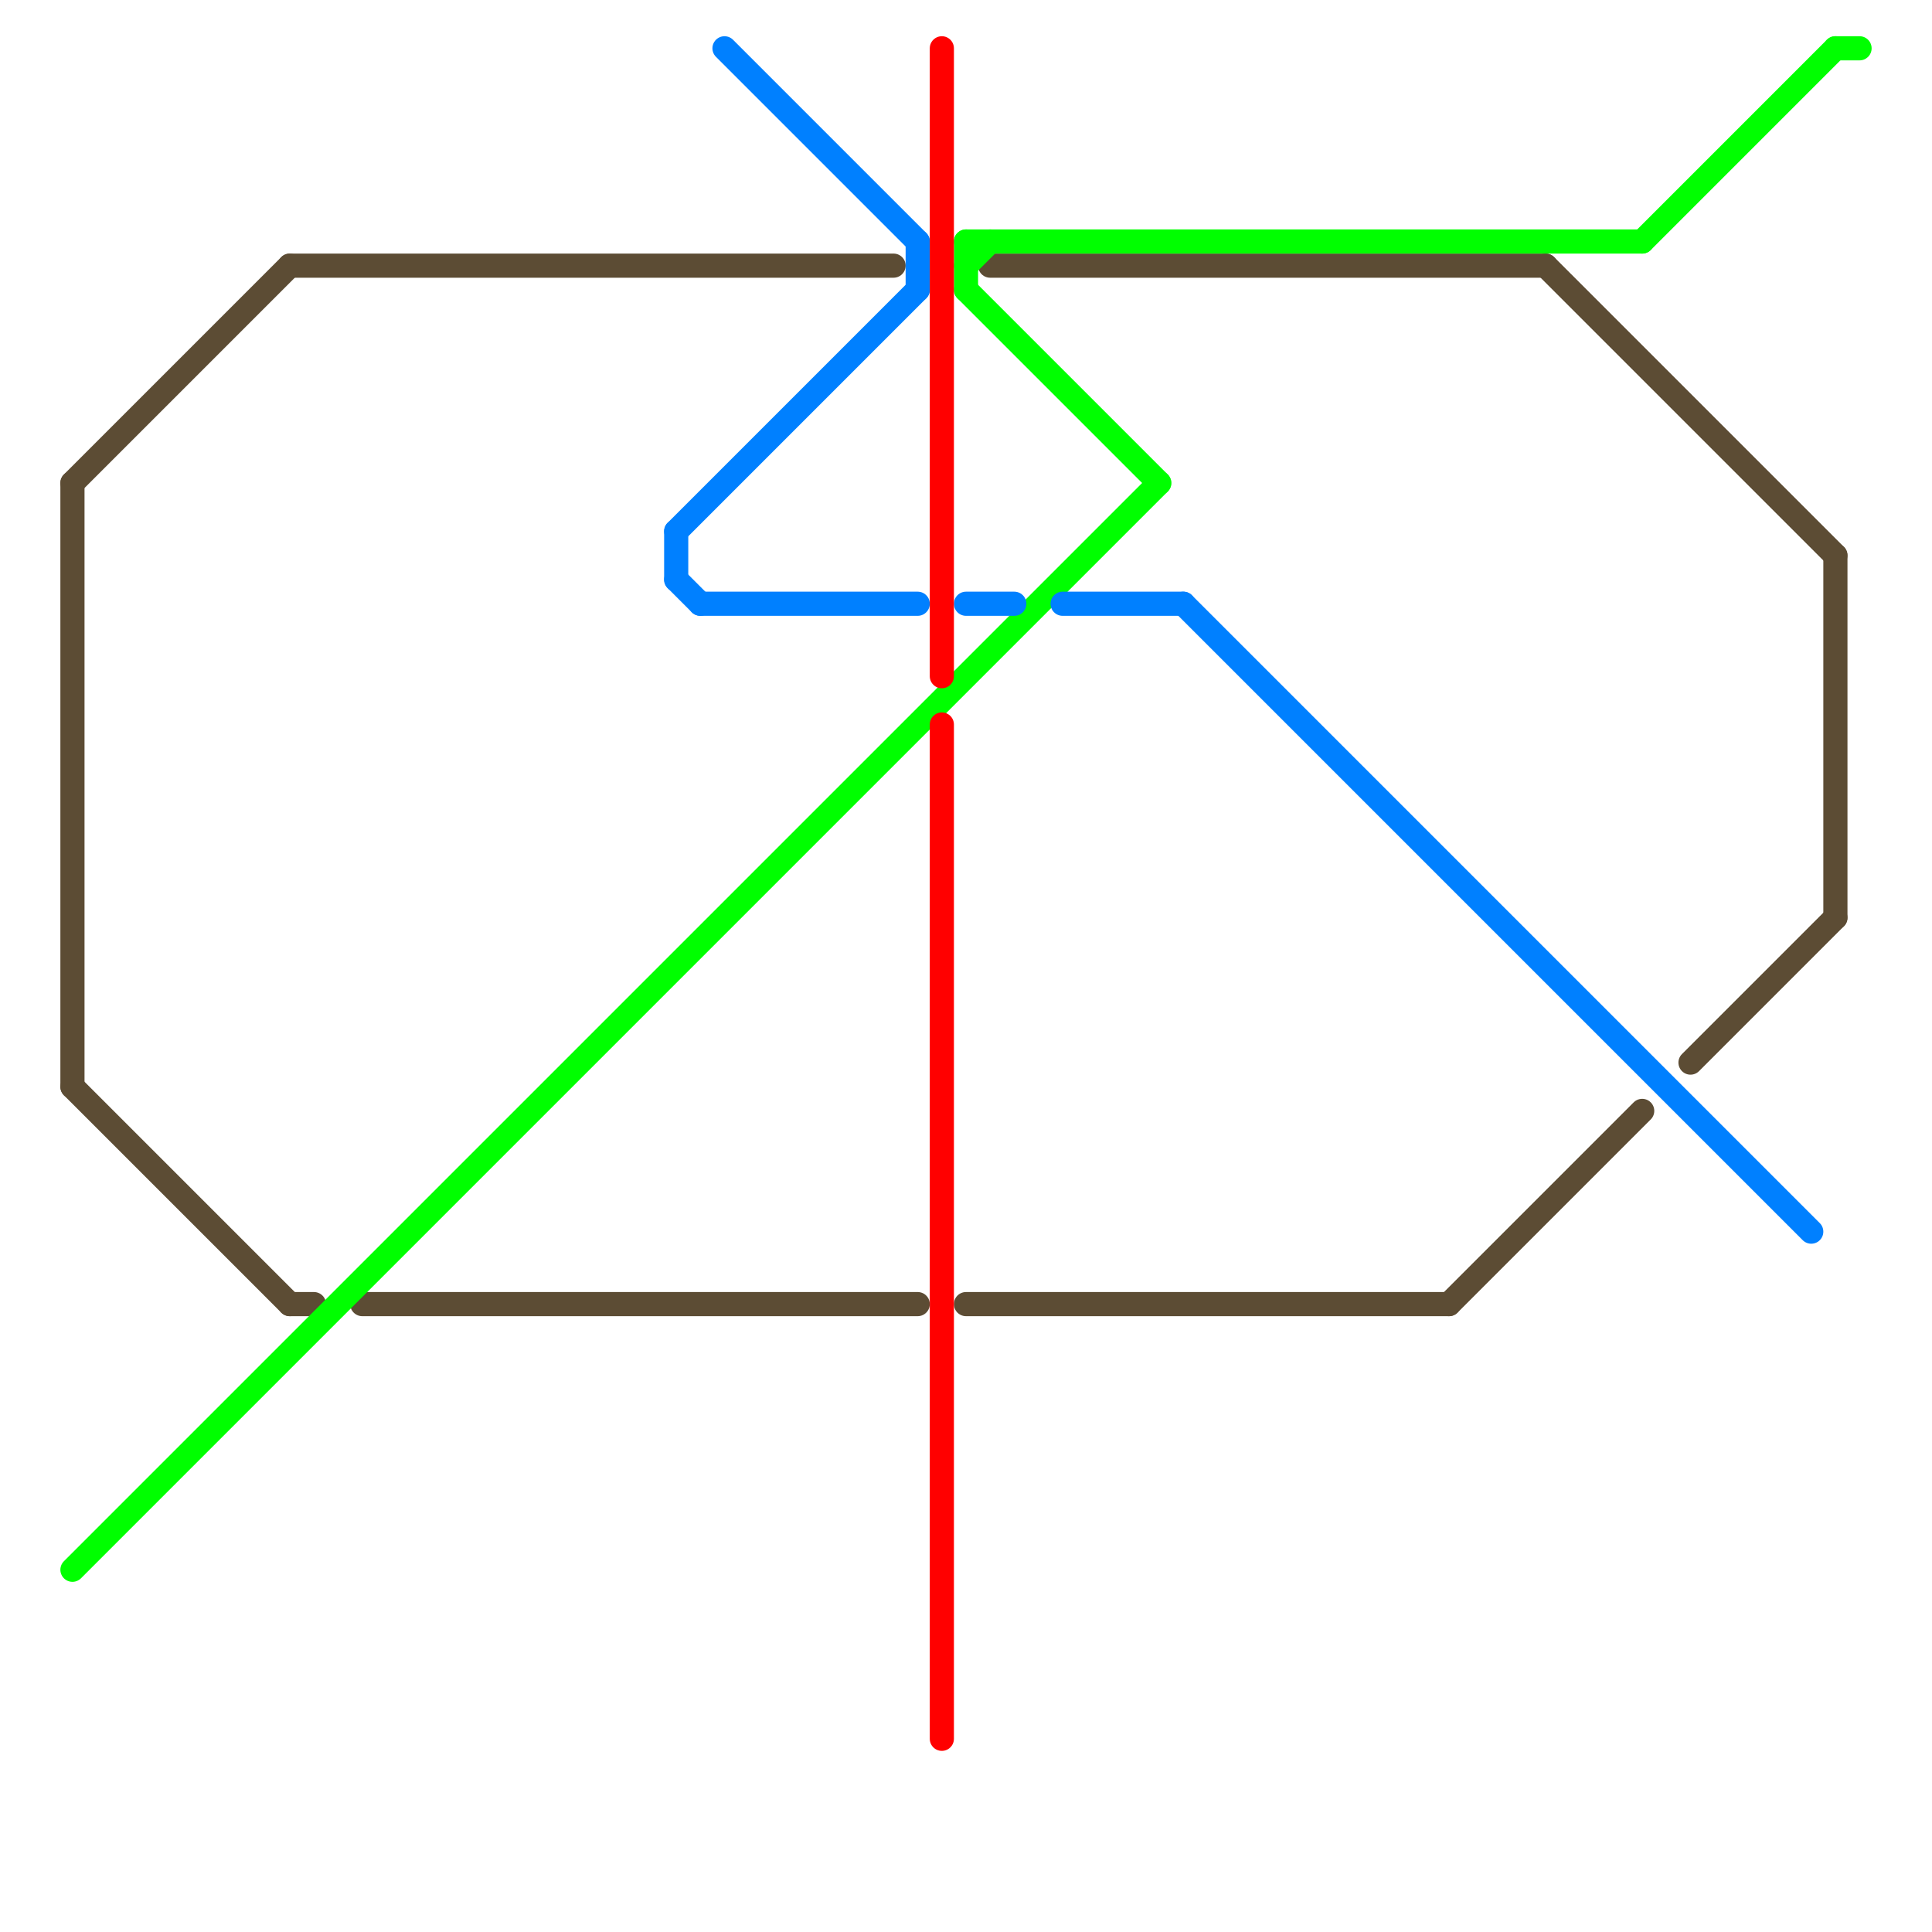 
<svg version="1.1" xmlns="http://www.w3.org/2000/svg" viewBox="0 0 80 80">
<style>text { font: 1px Helvetica; font-weight: 600; white-space: pre; dominant-baseline: central; } line { stroke-width: 1; fill: none; stroke-linecap: round; stroke-linejoin: round; } .c0 { stroke: #5c4c34 } .c1 { stroke: #00ff00 } .c2 { stroke: #0080ff } .c3 { stroke: #ff0000 }</style><defs><g id="wm-xf"><circle r="1.2" fill="#000"/><circle r="0.9" fill="#fff"/><circle r="0.6" fill="#000"/><circle r="0.3" fill="#fff"/></g><g id="wm"><circle r="0.6" fill="#000"/><circle r="0.3" fill="#fff"/></g></defs><line class="c0" x1="40" y1="54" x2="60" y2="54"/><line class="c0" x1="76" y1="23" x2="76" y2="38"/><line class="c0" x1="70" y1="44" x2="76" y2="38"/><line class="c0" x1="3" y1="20" x2="12" y2="11"/><line class="c0" x1="60" y1="54" x2="68" y2="46"/><line class="c0" x1="3" y1="20" x2="3" y2="45"/><line class="c0" x1="64" y1="11" x2="76" y2="23"/><line class="c0" x1="3" y1="45" x2="12" y2="54"/><line class="c0" x1="12" y1="11" x2="37" y2="11"/><line class="c0" x1="15" y1="54" x2="38" y2="54"/><line class="c0" x1="12" y1="54" x2="13" y2="54"/><line class="c0" x1="41" y1="11" x2="64" y2="11"/><line class="c1" x1="40" y1="10" x2="68" y2="10"/><line class="c1" x1="40" y1="11" x2="41" y2="10"/><line class="c1" x1="68" y1="10" x2="76" y2="2"/><line class="c1" x1="3" y1="65" x2="48" y2="20"/><line class="c1" x1="40" y1="12" x2="48" y2="20"/><line class="c1" x1="40" y1="10" x2="40" y2="12"/><line class="c1" x1="76" y1="2" x2="77" y2="2"/><line class="c2" x1="28" y1="22" x2="28" y2="24"/><line class="c2" x1="40" y1="25" x2="42" y2="25"/><line class="c2" x1="38" y1="10" x2="38" y2="12"/><line class="c2" x1="28" y1="24" x2="29" y2="25"/><line class="c2" x1="44" y1="25" x2="49" y2="25"/><line class="c2" x1="29" y1="25" x2="38" y2="25"/><line class="c2" x1="30" y1="2" x2="38" y2="10"/><line class="c2" x1="28" y1="22" x2="38" y2="12"/><line class="c2" x1="49" y1="25" x2="75" y2="51"/><line class="c3" x1="39" y1="30" x2="39" y2="72"/><line class="c3" x1="39" y1="2" x2="39" y2="28"/>
</svg>
